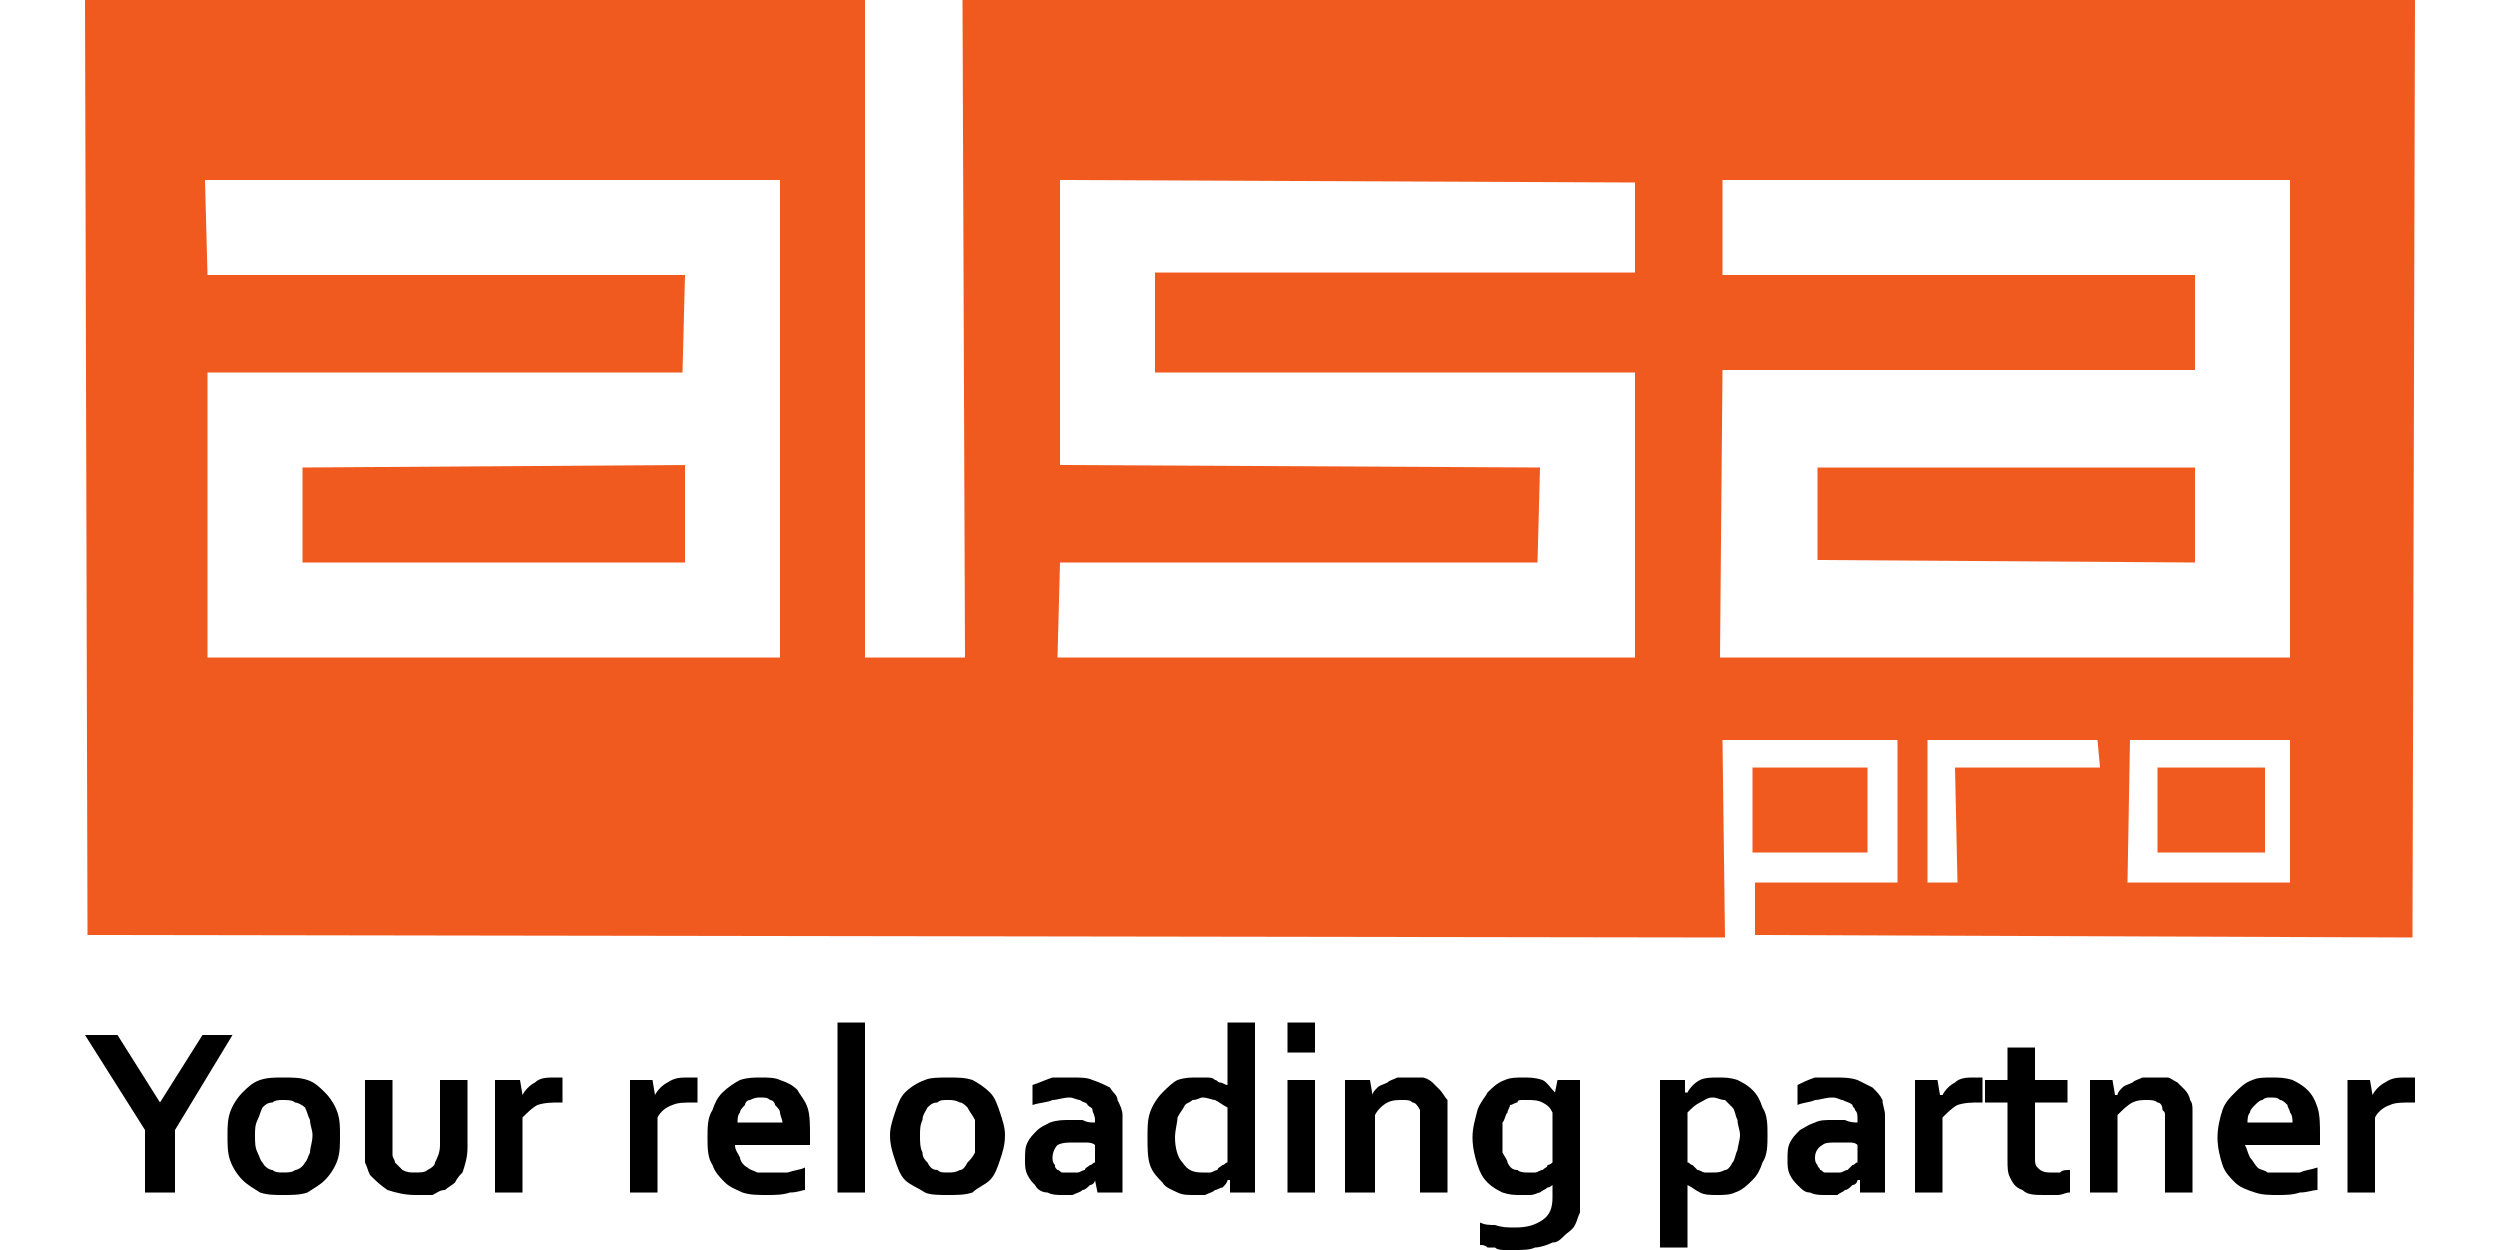 <?xml version="1.0" encoding="UTF-8"?>
<!DOCTYPE svg PUBLIC "-//W3C//DTD SVG 1.1//EN" "http://www.w3.org/Graphics/SVG/1.1/DTD/svg11.dtd">
<!-- Creator: CorelDRAW X8 -->
<svg xmlns="http://www.w3.org/2000/svg" xml:space="preserve" width="1000px" height="500px" version="1.1" style="shape-rendering:geometricPrecision; text-rendering:geometricPrecision; image-rendering:optimizeQuality; fill-rule:evenodd; clip-rule:evenodd"
viewBox="0 0 1000 500"
 xmlns:xlink="http://www.w3.org/1999/xlink">
 <defs>
  <style type="text/css">
   <![CDATA[
    .fil0 {fill:#F15A1F}
    .fil1 {fill:black;fill-rule:nonzero}
   ]]>
  </style>
 </defs>
 <g id="Vrstva_x0020_1">
  <g id="_1241937584">
   <path class="fil0" d="M852 296l64 0 0 57 -65 0 1 -57zm11 45l43 0 0 -34 -43 0 0 34zm-162 0l46 0 0 -34 -46 0 0 34zm26 -117l151 1 0 -38 -151 0 0 37zm-606 -18l0 19 153 0 0 -39 -153 1 0 19zm650 90l68 0 1 11 -58 0 1 46 -12 0 0 -57zm-82 -224l227 0 0 191 -228 0 1 -115 189 0 0 -38 -189 0 0 -38zm-265 0l230 1 0 36 -192 0 0 40 192 0 0 114 -231 0 1 -38 191 0 1 -38 -192 -1 0 -114zm-342 0l230 0 0 191 -229 0 0 -114 190 0 1 -39 -191 0 -1 -38zm-47 302l655 1 -1 -79 70 0 0 57 -57 0 0 21 263 1 1 -375 -581 0 1 263 -40 0 0 -263 -312 0 1 374z"/>
   <path class="fil1" d="M64 441l17 -27 12 0 -23 38 0 25 -12 0 0 -25 -24 -38 13 0 17 27 0 0zm61 13c0,-2 -1,-4 -1,-6 -1,-2 -1,-3 -2,-5 -1,-1 -3,-2 -4,-2 -1,-1 -3,-1 -5,-1 -1,0 -3,0 -4,1 -2,0 -3,1 -4,2 -1,2 -1,3 -2,5 -1,2 -1,4 -1,6 0,3 0,5 1,7 1,2 1,3 2,4 1,2 3,3 4,3 1,1 3,1 4,1 2,0 4,0 5,-1 1,0 3,-1 4,-3 1,-1 1,-2 2,-4 0,-2 1,-4 1,-7zm11 0c0,4 0,7 -1,10 -1,3 -3,6 -5,8 -2,2 -4,3 -7,5 -3,1 -6,1 -10,1 -3,0 -6,0 -9,-1 -3,-2 -5,-3 -7,-5 -2,-2 -4,-5 -5,-8 -1,-3 -1,-6 -1,-10 0,-3 0,-6 1,-9 1,-3 3,-6 5,-8 2,-2 4,-4 7,-5 3,-1 6,-1 9,-1 4,0 7,0 10,1 3,1 5,3 7,5 2,2 4,5 5,8 1,3 1,6 1,9zm30 24c-4,0 -8,-1 -11,-2 -3,-2 -5,-4 -7,-6 -1,-2 -1,-3 -2,-5 0,-2 0,-4 0,-6l0 -27 11 0 0 26c0,2 0,3 0,4 0,1 1,2 1,3 1,1 2,2 3,3 2,1 3,1 5,1 2,0 4,0 5,-1 2,-1 3,-2 3,-3 1,-2 2,-4 2,-7l0 -26 11 0 0 27c0,4 -1,7 -2,10 -1,1 -2,2 -3,4 -1,1 -3,2 -4,3 -2,0 -3,1 -5,2 -2,0 -4,0 -7,0zm59 -37l-1 0c-3,0 -6,0 -9,1 -2,1 -4,3 -6,5l0 30 -11 0 0 -45 10 0 1 6 0 0c1,-2 3,-4 5,-5 2,-2 5,-2 8,-2 2,0 2,0 3,0l0 10zm54 0l-1 0c-4,0 -7,0 -9,1 -3,1 -5,3 -6,5l0 30 -11 0 0 -45 9 0 1 6 0 0c1,-2 3,-4 5,-5 3,-2 5,-2 9,-2 1,0 2,0 3,0l0 10zm30 28c2,0 4,0 6,0 3,-1 5,-1 7,-2l0 9c-1,0 -3,1 -6,1 -3,1 -6,1 -9,1 -4,0 -7,0 -10,-1 -2,-1 -5,-2 -7,-4 -2,-2 -4,-4 -5,-7 -2,-3 -2,-7 -2,-11 0,-4 0,-8 2,-11 1,-3 2,-5 4,-7 2,-2 5,-4 7,-5 3,-1 6,-1 8,-1 3,0 6,0 8,1 3,1 5,2 7,4 1,2 3,4 4,7 1,3 1,7 1,11 0,1 0,3 0,4l-30 0c0,2 1,3 2,5 0,1 1,3 3,4 1,1 2,1 4,2 2,0 4,0 6,0zm-5 -30c-1,0 -2,0 -4,1 -1,0 -2,1 -2,2 -1,1 -2,2 -2,3 -1,1 -1,3 -1,4l18 0c0,-1 -1,-3 -1,-4 0,-1 -1,-2 -2,-3 0,-1 -1,-2 -2,-2 -1,-1 -2,-1 -4,-1zm31 38l0 -68 11 0 0 68 -11 0zm55 -23c0,-2 0,-4 0,-6 -1,-2 -2,-3 -3,-5 -1,-1 -2,-2 -3,-2 -2,-1 -3,-1 -5,-1 -2,0 -3,0 -4,1 -2,0 -3,1 -4,2 -1,2 -2,3 -2,5 -1,2 -1,4 -1,6 0,3 0,5 1,7 0,2 1,3 2,4 1,2 2,3 4,3 1,1 2,1 4,1 2,0 3,0 5,-1 1,0 2,-1 3,-3 1,-1 2,-2 3,-4 0,-2 0,-4 0,-7zm12 0c0,4 -1,7 -2,10 -1,3 -2,6 -4,8 -2,2 -5,3 -7,5 -3,1 -6,1 -10,1 -3,0 -7,0 -9,-1 -3,-2 -6,-3 -8,-5 -2,-2 -3,-5 -4,-8 -1,-3 -2,-6 -2,-10 0,-3 1,-6 2,-9 1,-3 2,-6 4,-8 2,-2 5,-4 8,-5 2,-1 6,-1 9,-1 4,0 7,0 10,1 2,1 5,3 7,5 2,2 3,5 4,8 1,3 2,6 2,9zm36 18l0 0c0,1 -1,2 -2,2 -1,1 -2,2 -3,2 -1,1 -2,1 -4,2 -1,0 -3,0 -4,0 -2,0 -4,0 -6,-1 -2,0 -4,-1 -5,-3 -1,-1 -2,-2 -3,-4 -1,-2 -1,-4 -1,-6 0,-3 0,-5 1,-7 1,-2 2,-3 4,-5 1,-1 3,-2 5,-3 3,-1 5,-1 8,-1 2,0 4,0 5,0 2,1 3,1 5,1l0 -1c0,-2 -1,-3 -1,-4 0,-1 -1,-1 -2,-2 0,-1 -2,-1 -3,-2 -1,0 -3,-1 -4,-1 -3,0 -5,1 -7,1 -2,1 -5,1 -8,2l0 -8c3,-1 5,-2 8,-3 2,0 5,0 8,0 3,0 6,0 8,1 3,1 5,2 7,3 1,2 3,3 3,5 1,2 2,4 2,6l0 18c0,3 0,5 0,7 0,2 0,4 0,6l-10 0 -1 -5zm0 -14c-1,-1 -3,-1 -4,-1 -1,0 -3,0 -4,0 -3,0 -5,0 -7,1 -1,1 -2,3 -2,5 0,1 0,2 1,3 0,1 0,1 1,2 1,0 1,1 2,1 1,0 2,0 3,0 1,0 2,0 3,0 1,0 2,-1 3,-1 0,-1 1,-1 2,-2 1,0 1,-1 2,-1l0 -7zm43 11c1,0 2,0 3,0 1,0 2,-1 3,-1 0,-1 1,-1 2,-2 1,0 1,-1 2,-1l0 -22c-2,-1 -3,-2 -5,-3 -1,0 -3,-1 -5,-1 -1,0 -2,1 -4,1 -1,1 -2,1 -3,2 -1,2 -2,3 -3,5 0,2 -1,5 -1,8 0,4 1,8 3,10 2,3 4,4 8,4zm-22 -14c0,-4 0,-7 1,-10 1,-3 3,-6 5,-8 2,-2 4,-4 6,-5 3,-1 5,-1 8,-1 1,0 2,0 3,0 2,0 3,0 4,1 1,0 1,1 2,1 1,0 2,1 3,1l0 0c0,0 0,-1 0,-2 0,-1 0,-3 0,-4l0 -19 11 0 0 55c0,3 0,5 0,7 0,2 0,4 0,6l-10 0 0 -5 -1 0c0,1 -1,2 -2,3 -1,0 -2,1 -3,1 -1,1 -2,1 -4,2 -1,0 -3,0 -4,0 -3,0 -5,0 -7,-1 -2,-1 -5,-2 -6,-4 -2,-2 -4,-4 -5,-7 -1,-3 -1,-7 -1,-11zm56 -23l11 0 0 45 -11 0 0 -45zm0 -23l11 0 0 12 -11 0 0 -12zm34 29l0 0c0,-1 1,-2 2,-3 1,-1 2,-1 4,-2 1,-1 2,-1 4,-2 2,0 3,0 5,0 2,0 3,0 5,0 1,0 3,1 4,2 1,1 2,2 3,3 1,1 2,3 3,4 0,1 0,3 0,4 0,1 0,2 0,4l0 29 -11 0 0 -28c0,-1 0,-2 0,-3 0,-1 0,-1 0,-2 -1,-2 -2,-3 -3,-3 -1,-1 -2,-1 -4,-1 -2,0 -4,0 -6,1 -2,1 -4,3 -5,5l0 31 -12 0 0 -45 10 0 1 6zm72 40c0,0 0,-1 0,-2 0,-1 0,-2 0,-2l0 0c0,0 -1,1 -2,1 -1,1 -2,1 -3,2 -1,0 -2,1 -4,1 -1,0 -2,0 -4,0 -2,0 -4,0 -7,-1 -2,-1 -4,-2 -6,-4 -2,-2 -3,-4 -4,-7 -1,-3 -2,-7 -2,-11 0,-4 1,-7 2,-11 1,-3 3,-5 4,-7 2,-2 4,-4 7,-5 2,-1 5,-1 7,-1 3,0 5,0 8,1 2,1 3,3 5,5l0 0 1 -5 9 0 0 46c0,3 0,5 0,7 -1,2 -1,3 -2,5 -1,2 -3,3 -4,4 -2,2 -3,3 -5,3 -2,1 -5,2 -7,2 -2,1 -5,1 -8,1 -1,0 -2,0 -4,0 -1,0 -3,0 -4,-1 -1,0 -2,0 -3,0 -1,-1 -2,-1 -3,-1l0 -9c2,1 4,1 6,1 3,1 5,1 8,1 5,0 8,-1 11,-3 3,-2 4,-5 4,-9l0 -1zm-10 -9c1,0 2,0 3,0 1,0 2,-1 3,-1 1,-1 2,-1 2,-2 1,0 2,-1 2,-1l0 -20c-1,-2 -2,-3 -4,-4 -2,-1 -4,-1 -6,-1 -1,0 -1,0 -2,0 -1,0 -2,0 -2,1 -1,0 -2,1 -3,1 0,1 -1,2 -1,3 -1,1 -1,3 -2,4 0,2 0,4 0,6 0,2 0,4 0,6 1,2 2,3 2,4 1,2 2,3 4,3 1,1 3,1 4,1zm74 -30c-2,0 -3,1 -5,2 -2,1 -3,2 -5,4l0 20c1,0 1,1 2,1 1,1 1,1 2,2 1,0 2,1 3,1 1,0 2,0 3,0 2,0 3,0 5,-1 1,0 2,-1 3,-3 1,-1 1,-3 2,-5 0,-1 1,-4 1,-6 0,-2 -1,-4 -1,-6 -1,-2 -1,-4 -2,-5 -1,-1 -2,-2 -3,-3 -2,0 -3,-1 -5,-1zm2 39c-3,0 -5,0 -7,-1 -2,-1 -3,-2 -5,-3l0 0c0,0 0,1 0,2 0,1 0,3 0,4l0 19 -11 0 0 -67 10 0 0 5 1 0c1,-2 3,-4 5,-5 2,-1 5,-1 7,-1 3,0 5,0 8,1 2,1 4,2 6,4 2,2 3,4 4,7 2,3 2,7 2,11 0,4 0,8 -2,11 -1,3 -2,5 -4,7 -2,2 -4,4 -7,5 -2,1 -5,1 -7,1zm57 -6l-1 0c0,1 -1,2 -2,2 -1,1 -2,2 -3,2 -1,1 -2,1 -3,2 -2,0 -3,0 -5,0 -2,0 -4,0 -6,-1 -2,0 -3,-1 -5,-3 -1,-1 -2,-2 -3,-4 -1,-2 -1,-4 -1,-6 0,-3 0,-5 1,-7 1,-2 2,-3 4,-5 2,-1 3,-2 6,-3 2,-1 4,-1 7,-1 2,0 4,0 5,0 2,1 4,1 5,1l0 -1c0,-2 0,-3 -1,-4 0,-1 -1,-1 -1,-2 -1,-1 -2,-1 -4,-2 -1,0 -2,-1 -4,-1 -3,0 -5,1 -7,1 -2,1 -5,1 -7,2l0 -8c2,-1 4,-2 7,-3 2,0 5,0 8,0 3,0 6,0 9,1 2,1 4,2 6,3 2,2 3,3 4,5 0,2 1,4 1,6l0 18c0,3 0,5 0,7 0,2 0,4 0,6l-10 0 0 -5zm-1 -14c-1,-1 -2,-1 -4,-1 -1,0 -3,0 -4,0 -3,0 -5,0 -6,1 -2,1 -3,3 -3,5 0,1 0,2 1,3 0,1 1,1 1,2 1,0 1,1 2,1 1,0 2,0 3,0 1,0 2,0 3,0 1,0 2,-1 3,-1 1,-1 1,-1 2,-2 1,0 1,-1 2,-1l0 -7zm50 -17l-1 0c-3,0 -6,0 -9,1 -2,1 -4,3 -6,5l0 30 -11 0 0 -45 9 0 1 6 1 0c1,-2 3,-4 5,-5 2,-2 5,-2 8,-2 1,0 2,0 3,0l0 10zm35 36c-2,0 -3,1 -5,1 -2,0 -3,0 -5,0 -4,0 -7,0 -9,-2 -3,-1 -4,-3 -5,-5 -1,-2 -1,-4 -1,-7l0 -23 -9 0 0 -9 9 0 0 -13 11 0 0 13 13 0 0 9 -13 0 0 22c0,2 0,3 1,4 1,1 2,2 5,2 1,0 3,0 4,0 1,-1 2,-1 4,-1l0 9zm18 -39l1 0c0,-1 1,-2 2,-3 1,-1 2,-1 4,-2 1,-1 2,-1 4,-2 1,0 3,0 5,0 1,0 3,0 5,0 1,0 2,1 4,2 1,1 2,2 3,3 1,1 2,3 2,4 1,1 1,3 1,4 0,1 0,2 0,4l0 29 -11 0 0 -28c0,-1 0,-2 0,-3 0,-1 0,-1 -1,-2 0,-2 -1,-3 -2,-3 -1,-1 -3,-1 -4,-1 -2,0 -4,0 -6,1 -2,1 -4,3 -6,5l0 31 -11 0 0 -45 9 0 1 6zm67 31c2,0 4,0 7,0 2,-1 4,-1 7,-2l0 9c-2,0 -4,1 -7,1 -3,1 -6,1 -9,1 -3,0 -6,0 -9,-1 -3,-1 -6,-2 -8,-4 -2,-2 -4,-4 -5,-7 -1,-3 -2,-7 -2,-11 0,-4 1,-8 2,-11 1,-3 3,-5 5,-7 2,-2 4,-4 7,-5 2,-1 5,-1 8,-1 2,0 5,0 8,1 2,1 4,2 6,4 2,2 3,4 4,7 1,3 1,7 1,11 0,1 0,3 0,4l-30 0c1,2 1,3 2,5 1,1 2,3 3,4 1,1 3,1 4,2 2,0 4,0 6,0zm-5 -30c-1,0 -2,0 -3,1 -1,0 -2,1 -3,2 -1,1 -2,2 -2,3 -1,1 -1,3 -1,4l18 0c0,-1 0,-3 -1,-4 0,-1 -1,-2 -1,-3 -1,-1 -2,-2 -3,-2 -1,-1 -2,-1 -4,-1zm58 2l-1 0c-4,0 -7,0 -9,1 -3,1 -5,3 -6,5l0 30 -11 0 0 -45 9 0 1 6 0 0c1,-2 3,-4 5,-5 3,-2 5,-2 9,-2 1,0 2,0 3,0l0 10z"/>
  </g>
 </g>
</svg>
